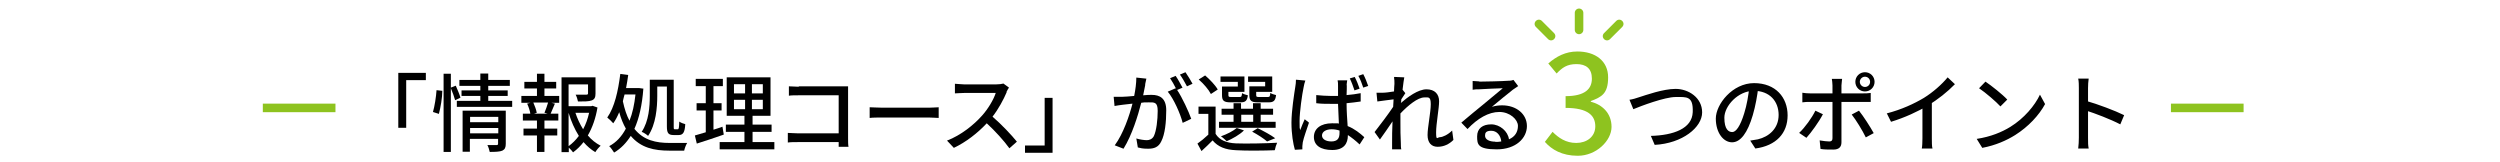 <?xml version="1.0" encoding="UTF-8"?>
<svg id="_レイヤー_1" data-name=" レイヤー 1" xmlns="http://www.w3.org/2000/svg" width="1170" height="76" version="1.1" viewBox="0 0 1170 76">
  <defs>
    <style>
      .cls-1 {
        fill: #8ec31f;
      }

      .cls-1, .cls-2 {
        stroke-width: 0px;
      }

      .cls-2 {
        fill: #000;
      }
    </style>
  </defs>
  <rect class="cls-1" x="123" y="48.5" width="34" height="4"/>
  <path class="cls-2" d="M762.5,46.7c1.5-.2,3.2-.7,4.6-1.2,3.2-1,11.2-3.9,17.1-3.9s12.4,4,12.4,11-9.2,14.5-22.2,15.2l-1.8-4.2c10.6-.3,19.3-3.4,19.6-11.1s-2.9-7.1-8-7.1-16.2,4.2-19.8,5.7l-1.8-4.4h0ZM822.9,40.7c-.5,4.1-1.3,8.8-2.6,13.2-2.4,8.2-5.7,12.7-9.7,12.7s-7.6-4.4-7.6-11.1,7.8-16.6,17.9-16.6,15.7,6.7,15.7,15.1-5.4,14.2-15.1,15.5l-2.4-3.7c1.4-.2,2.6-.4,3.6-.6,5.1-1.2,9.7-5,9.7-11.4s-4.2-11.3-11.6-11.3-13.8,7.1-13.8,12.6,2,6.7,3.7,6.7,3.7-2.6,5.6-8.8c1.2-3.8,2-8.4,2.4-12.5h4.2v.2ZM870.4,38.3c0,1.3,1.1,2.4,2.4,2.4s2.4-1,2.4-2.4-1.1-2.4-2.4-2.4-2.4,1.1-2.4,2.4ZM868.3,38.3c0-2.5,2-4.5,4.5-4.5s4.5,2,4.5,4.5-2,4.5-4.5,4.5-4.5-2-4.5-4.5ZM862.1,36.9c0,.6-.3,2.2-.3,3.1v26.6c0,2.2-1.2,3.4-3.8,3.4s-4.2,0-6-.3l-.4-4c1.7.3,3.5.5,4.5.5s1.5-.4,1.5-1.5v-24.7c0-1-.2-2.5-.3-3.1h4.8ZM843.5,43.4c1.2.2,2.3.3,3.6.3h24.8c1,0,2.5,0,3.6-.2v4.2c-1.2,0-2.5,0-3.5,0h-24.9c-1.2,0-2.5,0-3.6.2v-4.4ZM853.1,53.5c-1.8,3.5-5.5,8.6-7.7,11l-3.4-2.3c2.7-2.5,6-7.1,7.6-10.4l3.6,1.7h0ZM870,51.8c2.1,2.6,5.3,7.6,6.9,10.5l-3.7,2c-1.6-3.3-4.6-8.2-6.6-10.7l3.4-1.8h0ZM882.9,53.1c7-1.8,13-4.6,17.5-7.3,4.2-2.6,8.4-6.3,11.1-9.6l3.4,3.2c-3.5,3.6-8,7.2-12.7,10-4.4,2.7-10.9,5.7-17.2,7.6l-2-4h0ZM899.7,47.8l4.4-1.2v18.2c0,1.6,0,3.8.3,4.7h-5c.2-.8.3-3.1.3-4.7v-17ZM929.2,38.2c2.8,1.9,8,6,10.2,8.4l-3.2,3.2c-2-2.2-7-6.5-10-8.5l3-3.1ZM925.1,65c6.6-1,11.8-3.2,15.7-5.6,6.5-4,11.5-10,13.9-15.1l2.4,4.4c-2.8,5.2-7.8,10.6-14,14.5-4,2.5-9.1,4.8-15.4,6l-2.6-4.2h0ZM972.9,64.4v-23.2c0-1.2,0-3.1-.3-4.4h4.9c-.2,1.3-.3,3-.3,4.4v23.2c0,2.4,0,3.6.3,5.1h-4.9c.2-1.4.3-3.6.3-5.1ZM976.3,47.2c5.3,1.5,13.6,4.6,17.8,6.7l-1.8,4.3c-4.6-2.4-11.7-5.1-16.1-6.5v-4.5h0Z"/>
  <path class="cls-1" d="M738.4,72.9c-7.4,0-12.2-2.9-15.4-6.5l3.6-4.7c2.8,2.8,6.2,5.2,11.1,5.2s8.9-2.9,8.9-7.8-3.3-8.6-13.9-8.6v-5.5c9.2,0,12.3-3.5,12.3-8.2s-2.7-6.8-7.2-6.8-6.7,1.7-9.3,4.4l-3.9-4.7c3.8-3.3,8.1-5.6,13.6-5.6,8.4,0,14.4,4.4,14.4,12.1s-3.1,9.2-8.1,11.1v.3c5.4,1.4,9.7,5.4,9.7,11.8s-7.1,13.5-15.8,13.5h0Z"/>
  <path class="cls-1" d="M739,4h0c1.1,0,2,.9,2,2v8c0,1.1-.9,2-2,2h0c-1.1,0-2-.9-2-2V6c0-1.1.9-2,2-2Z"/>
  <path class="cls-1" d="M718.8,9.8h0c.8-.8,2-.8,2.8,0l5.7,5.7c.8.8.8,2,0,2.8h0c-.8.8-2,.8-2.8,0l-5.7-5.7c-.8-.8-.8-2,0-2.8Z"/>
  <path class="cls-1" d="M759.2,9.8h0c.8.8.8,2,0,2.8l-5.7,5.7c-.8.8-2,.8-2.8,0h0c-.8-.8-.8-2,0-2.8l5.7-5.7c.8-.8,2-.8,2.8,0Z"/>
  <rect class="cls-1" x="1016" y="48.5" width="34" height="4"/>
  <g>
    <path class="cls-2" d="M199.3,34.1v3.4h-9.2v22.3h-3.7v-25.7s12.9,0,12.9,0Z"/>
    <path class="cls-2" d="M202.6,52.5c.8-2.7,1.5-7.2,1.7-10.3l2.7.3c0,3.2-.8,7.8-1.6,10.8l-2.8-.9h0ZM213,46.9c-.4-1.4-1.2-3.8-2-5.6v29.8h-3.4v-36.6h3.4v6.5l2.3-.9c.8,1.8,1.8,4.2,2.2,5.6,0,0-2.5,1.2-2.5,1.2ZM239.7,47.2v2.8h-25.9v-2.8h11v-2.3h-8.8v-2.6h8.8v-2.1h-9.8v-2.8h9.8v-3h3.7v3h10.1v2.8h-10.1v2.1h9.1v2.6h-9.1v2.3h11.3,0ZM236.7,67.3c0,1.7-.4,2.6-1.6,3.2-1.2.5-3.1.6-5.9.6-.2-.9-.6-2.3-1.1-3.2,1.8,0,3.8,0,4.3,0s.7-.2.7-.7v-2.2h-13.2v6h-3.4v-19.2h20.2v15.4h0ZM220,54.7v2.5h13.2v-2.5h-13.2ZM233.2,62.4v-2.5h-13.2v2.5h13.2Z"/>
    <path class="cls-2" d="M254.7,44.9h7v3.2h-3.7l1.7.4c-.7,1.7-1.4,3.4-2,4.7h3.6v3.2h-6.5v3.8h6v3.2h-6v7.7h-3.5v-7.7h-6.3v-3.2h6.3v-3.8h-6.6v-3.2h3.5c-.2-1.4-.8-3.2-1.5-4.7l1.6-.4h-4.3v-3.2h7.3v-3.5h-5.9v-3.1h5.9v-3.8h3.5v3.8h5.5v3.1h-5.5v3.5h-.1ZM254.8,52.8c.6-1.4,1.3-3.4,1.7-4.8h-6.9c.7,1.6,1.4,3.5,1.6,4.8l-1.3.4h6.4l-1.4-.4h-.1ZM279.6,50.4c-.8,4.8-2.3,9.2-4.5,13,1.7,2,3.7,3.6,6,4.8-.8.7-1.9,2-2.5,3-2-1.2-3.9-2.8-5.5-4.7-1.4,1.8-3,3.4-4.9,4.8-.5-.7-1.3-1.6-2-2.2v2.1h-3.4v-35h15.9v7.6c0,1.7-.4,2.7-1.8,3.2-1.3.5-3.4.5-6.4.5-.2-1-.6-2.3-1.1-3.2h5c.6,0,.8-.2.8-.6v-4.2h-9.1v10.2h10.6l.6-.2,2.3.8h0ZM266.1,68.4c1.8-1.3,3.4-2.9,4.8-4.8-2-3.2-3.6-6.8-4.8-10.8v15.6ZM269.3,52.8c.9,2.7,2.1,5.3,3.6,7.7,1.3-2.4,2.2-5,2.8-7.7h-6.4Z"/>
    <path class="cls-2" d="M301.1,41.4c-.6,7.9-2,14-4.2,18.9,4.3,5.4,10.2,6.6,16.5,6.6h8.2c-.6.9-1.2,2.6-1.4,3.6h-7c-7,0-13.3-1.3-18-6.9-2.1,3.3-4.6,5.9-7.8,7.8-.6-.9-1.5-2.3-2.3-3,3.2-1.7,5.8-4.4,7.8-8.2-1.2-2.1-2.3-4.7-3.1-7.7-.8,1.9-1.7,3.7-2.8,5.2-.5-.6-2-2.1-2.8-2.7,3.4-4.8,5.1-12.4,6.1-20.4l3.7.5c-.3,2.1-.6,4.1-1,6.1h6c0,0,2.2.3,2.2.3h0ZM292.3,44.2c-.3,1.1-.6,2.2-.8,3.2.8,3.7,1.8,6.7,3.1,9.1,1.4-3.5,2.3-7.6,2.8-12.3h-5.1ZM307.6,44.8c0,5.5-.6,13.4-4.3,18.8-.6-.6-2.1-1.6-3-1.9,3.4-5,3.8-12,3.8-16.8v-7.6h11.2v21.8c0,1.3,0,1.4.6,1.4h1.3c.5,0,.6-.7.7-3.6.7.5,1.9,1,2.8,1.2-.2,3.8-1,5.1-3.1,5.1h-2.3c-2.6,0-3.2-1-3.2-4.1v-18.6h-4.5v4.5-.2Z"/>
    <path class="cls-2" d="M338.7,63c-4.4,1.5-9,3.1-12.6,4.2l-.9-3.8c1.4-.4,3.2-.9,5.1-1.5v-10.2h-4.3v-3.4h4.3v-8h-4.7v-3.4h12.7v3.4h-4.4v8h3.8v3.4h-3.8v9c1.4-.4,2.8-.9,4.2-1.4l.6,3.5v.2ZM362.4,66.5v3.4h-25.6v-3.4h11.6v-4.8h-8.7v-3.4h8.7v-4.1h-8.3v-18h20.5v18h-8.4v4.1h8.9v3.4h-8.9v4.8h10.2ZM343.5,43.7h5.2v-4.3h-5.2v4.3ZM343.5,51.1h5.2v-4.4h-5.2v4.4ZM357,39.4h-5.1v4.3h5.1v-4.3ZM357,46.7h-5.1v4.4h5.1v-4.4Z"/>
    <path class="cls-2" d="M373.8,40.4h23.1v24.1c0,1.4,0,3.4.2,4.2h-4.6v-2.2h-19c-1.6,0-3.6,0-4.8.2v-4.5c1.2,0,2.9.2,4.6.2h19.2v-17.8h-18.7c-1.6,0-3.6,0-4.6.2v-4.4c1.4,0,3.3.2,4.6.2v-.2Z"/>
    <path class="cls-2" d="M413,50.4h21.8c1.9,0,3.5-.2,4.5-.2v5c-.9,0-2.7-.2-4.5-.2h-21.8c-2.2,0-4.6,0-6,.2v-5c1.3,0,3.8.2,6,.2Z"/>
    <path class="cls-2" d="M471.1,43.2c-1.4,3.3-3.8,7.8-6.6,11.4,4.1,3.5,9,8.7,11.4,11.7l-3.5,3.1c-2.6-3.6-6.6-8-10.6-11.7-4.3,4.6-9.7,8.8-15.4,11.5l-3.2-3.4c6.5-2.5,12.5-7.3,16.4-11.7,2.7-3,5.4-7.4,6.4-10.6h-14.7c-1.6,0-3.7.2-4.4.2v-4.5c.8,0,3.1.3,4.4.3h14.8c1.5,0,2.8-.2,3.5-.4l2.6,1.9c-.3.4-.9,1.4-1.2,2.1h.1Z"/>
    <path class="cls-2" d="M479.7,71.5v-3.4h9.2v-22.3h3.7v25.7h-12.9Z"/>
    <path class="cls-2" d="M536,39.6c-.2,1.2-.6,3.2-1,5,1.6-.2,3.1-.2,4-.2,3.8,0,6.8,1.6,6.8,7.2s-.6,11.2-2.3,14.5c-1.3,2.8-3.4,3.5-6.2,3.5s-3.4-.3-4.8-.6l-.7-4.2c1.6.5,3.8.8,4.9.8s2.5-.4,3.3-1.9c1.2-2.5,1.8-7.6,1.8-11.8s-1.6-4-4.1-4-2.2,0-3.6.2c-1.5,5.9-4.3,15.1-8.3,21.5l-4.1-1.6c4-5.4,6.9-14,8.3-19.5-1.8.2-3.4.4-4.4.5s-2.9.4-4,.6l-.4-4.3h3.9c1.3,0,3.4-.2,5.7-.4.6-3,1-6,1-8.6l4.7.5c-.2.8-.4,1.9-.6,2.8h.1ZM553.5,41l-2.6,1.1c2.4,3.6,5.4,10.1,6.6,13.5l-4,1.9c-1.1-4.3-4.2-11.3-7-14.6l3.7-1.6s.1.2.2.2c-.8-1.6-1.9-3.6-2.8-4.9l2.6-1.1c1,1.4,2.4,4,3.2,5.5h0ZM558.1,39.2l-2.6,1.2c-.9-1.7-2.2-4-3.3-5.5l2.6-1.1c1,1.5,2.6,4,3.3,5.4Z"/>
    <path class="cls-2" d="M569,62.8c1.8,2.8,5,4.1,9.4,4.3,4.6.2,14.2,0,19.3-.3-.4.8-.9,2.4-1.1,3.5-4.7.2-13.4.3-18.1,0-5-.2-8.5-1.6-11-4.6-1.6,1.6-3.3,3.3-5.2,5l-1.9-3.5c1.6-1.1,3.4-2.6,5.1-4.2v-9.7h-4.6v-3.4h8v12.8h.1ZM566.7,44c-1-2-3.4-4.8-5.7-6.8l3-1.9c2.2,1.9,4.8,4.6,5.9,6.6l-3.2,2.1h0ZM597.1,59.8h-26.6v-2.8h6.8v-3.3h-5.6v-2.8h5.6v-2.6h3.5v2.6h5.6v-2.6h3.6v2.6h5.8v2.8h-5.8v3.3h7v2.8h.1ZM579.3,38.3h-8.1v-2.5h11.2v7.2h-7.5v1.5c0,.8.2.9,1.4.9h3.8c.9,0,1-.2,1.2-1.8.6.4,1.8.8,2.7,1-.3,2.6-1.2,3.3-3.4,3.3h-4.6c-3.2,0-4.1-.7-4.1-3.4v-4h7.4v-2.2ZM582.1,61.1c-2,2-5.3,3.8-8,5-.6-.6-1.9-1.8-2.7-2.3,2.8-1,5.6-2.4,7.4-3.9l3.3,1.1h0ZM580.9,57h5.6v-3.3h-5.6v3.3ZM592.2,38.3h-8.1v-2.5h11.3v7.2h-7.5v1.5c0,.8.2.9,1.4.9h4c.9,0,1.1-.2,1.2-1.9.6.4,1.8.8,2.7,1-.3,2.7-1.2,3.4-3.5,3.4h-4.9c-3.2,0-4.1-.7-4.1-3.5v-4h7.4v-2.2h.1ZM593,66.2c-1.6-1.4-4.4-3.2-7-4.6l2.6-1.6c2.9,1.4,6.2,3.2,8.2,4.7l-3.8,1.5h0Z"/>
    <path class="cls-2" d="M610.1,40.8c-.7,3.2-1.9,11.6-1.9,15.8s0,2.8.3,4.3c.6-1.6,1.4-3.6,2.1-5.1l2,1.6c-1,3-2.5,7.1-2.9,9.2-.1.6-.2,1.4-.2,1.8v1.5l-3.5.2c-.8-2.8-1.6-7.3-1.6-12.7s1.3-13.6,1.8-16.8c.2-1,.3-2.2.3-3.3l4.4.4c-.3.7-.7,2.4-.8,3.1h0ZM630.3,39.9c0,1,0,2.7-.1,4.6,2.4-.2,4.6-.5,6.6-.9v3.9c-2.1.3-4.3.6-6.6.8,0,4,.3,7.6.5,10.7,3.3,1.3,5.8,3.4,7.8,5.2l-2.2,3.4c-1.9-1.8-3.7-3.2-5.5-4.4v.2c0,3.7-1.8,6.8-7.3,6.8s-8.6-2.2-8.6-6.1,3.2-6.4,8.5-6.4,2.2,0,3.2.3c-.1-2.8-.3-6.3-.4-9.4h-3.4c-2.3,0-4.5,0-6.8-.3v-3.8c2.3.2,4.5.4,6.8.4h3.4v-4.7c0-1,0-1.8-.2-2.6h4.5c-.2.8-.2,1.7-.3,2.5v-.2ZM623,66.2c3,0,3.9-1.5,3.9-4v-1.1c-1.2-.4-2.4-.6-3.7-.6-2.7,0-4.5,1.2-4.5,2.9s1.8,2.8,4.4,2.8h0ZM636.3,41.5l-2.4.8c-.6-1.8-1.4-4-2.2-5.6l2.3-.7c.8,1.5,1.8,3.9,2.3,5.5h0ZM640.4,40.2l-2.4.8c-.6-1.8-1.4-4-2.3-5.5l2.3-.8c.8,1.5,1.8,3.9,2.3,5.5h.1Z"/>
    <path class="cls-2" d="M652.6,36l4.6.2c-.2,1-.5,3.2-.8,5.8h0l1.3,1.6c-.5.7-1.2,1.9-1.9,2.9,0,.6,0,1.1-.2,1.7,3.2-2.8,8.1-6.4,12-6.4s5.9,2.3,5.9,5.6-1.4,10.5-1.4,14.6.6,2.2,1.8,2.2,3.7-1.1,5.7-3.1l.6,4.4c-2,2-4.5,3.2-7.4,3.2s-4.7-1.9-4.7-5.5,1.5-10.7,1.5-14.4-1.1-3.2-3-3.2c-3.1,0-7.7,3.8-11.2,7.5,0,1.4,0,2.8,0,4.1,0,3.5,0,6.3.2,10,0,.7,0,1.9.2,2.7h-4.3c0-.8,0-2,0-2.6,0-3.8,0-6,.2-10.5-1.9,2.8-4.2,6.2-5.9,8.5l-2.5-3.5c2.2-2.8,6.6-8.6,8.7-11.8,0-1.2.2-2.3.2-3.5-1.9.2-5.2.7-7.6,1l-.4-4.1h3c1.2,0,3.3-.3,5.2-.6,0-1.7.2-3,.2-3.5,0-1,0-2.2-.2-3.2h.1Z"/>
    <path class="cls-2" d="M692.3,38.2c2.1,0,11.2-.2,13.4-.4,1.4,0,2.1-.2,2.6-.4l2.2,2.9c-.8.5-1.7,1.1-2.5,1.7-2,1.5-7,5.7-9.8,8,1.6-.5,3.2-.7,4.8-.7,6.7,0,11.6,4.1,11.6,9.7s-5.1,10.9-14.1,10.9-9.2-2.4-9.2-6.1,2.6-5.6,6.6-5.6,7.8,3.2,8.3,7c2.8-1.2,4.2-3.4,4.2-6.3s-3.7-6.5-8.7-6.5-10.2,3-14.9,8l-2.9-3c3.1-2.6,8.1-6.8,10.5-8.7,2.2-1.8,6.9-5.7,8.9-7.4-2.1,0-9,.4-11.1.5-1,0-2,0-3,.2v-4.1c.9,0,2.1.2,3.1.2h0ZM699.8,66.4c1,0,2,0,2.8-.2-.3-2.9-2.1-5-4.7-5s-2.9,1.1-2.9,2.3c0,1.8,2,2.8,4.8,2.8h0Z"/>
  </g>
</svg>